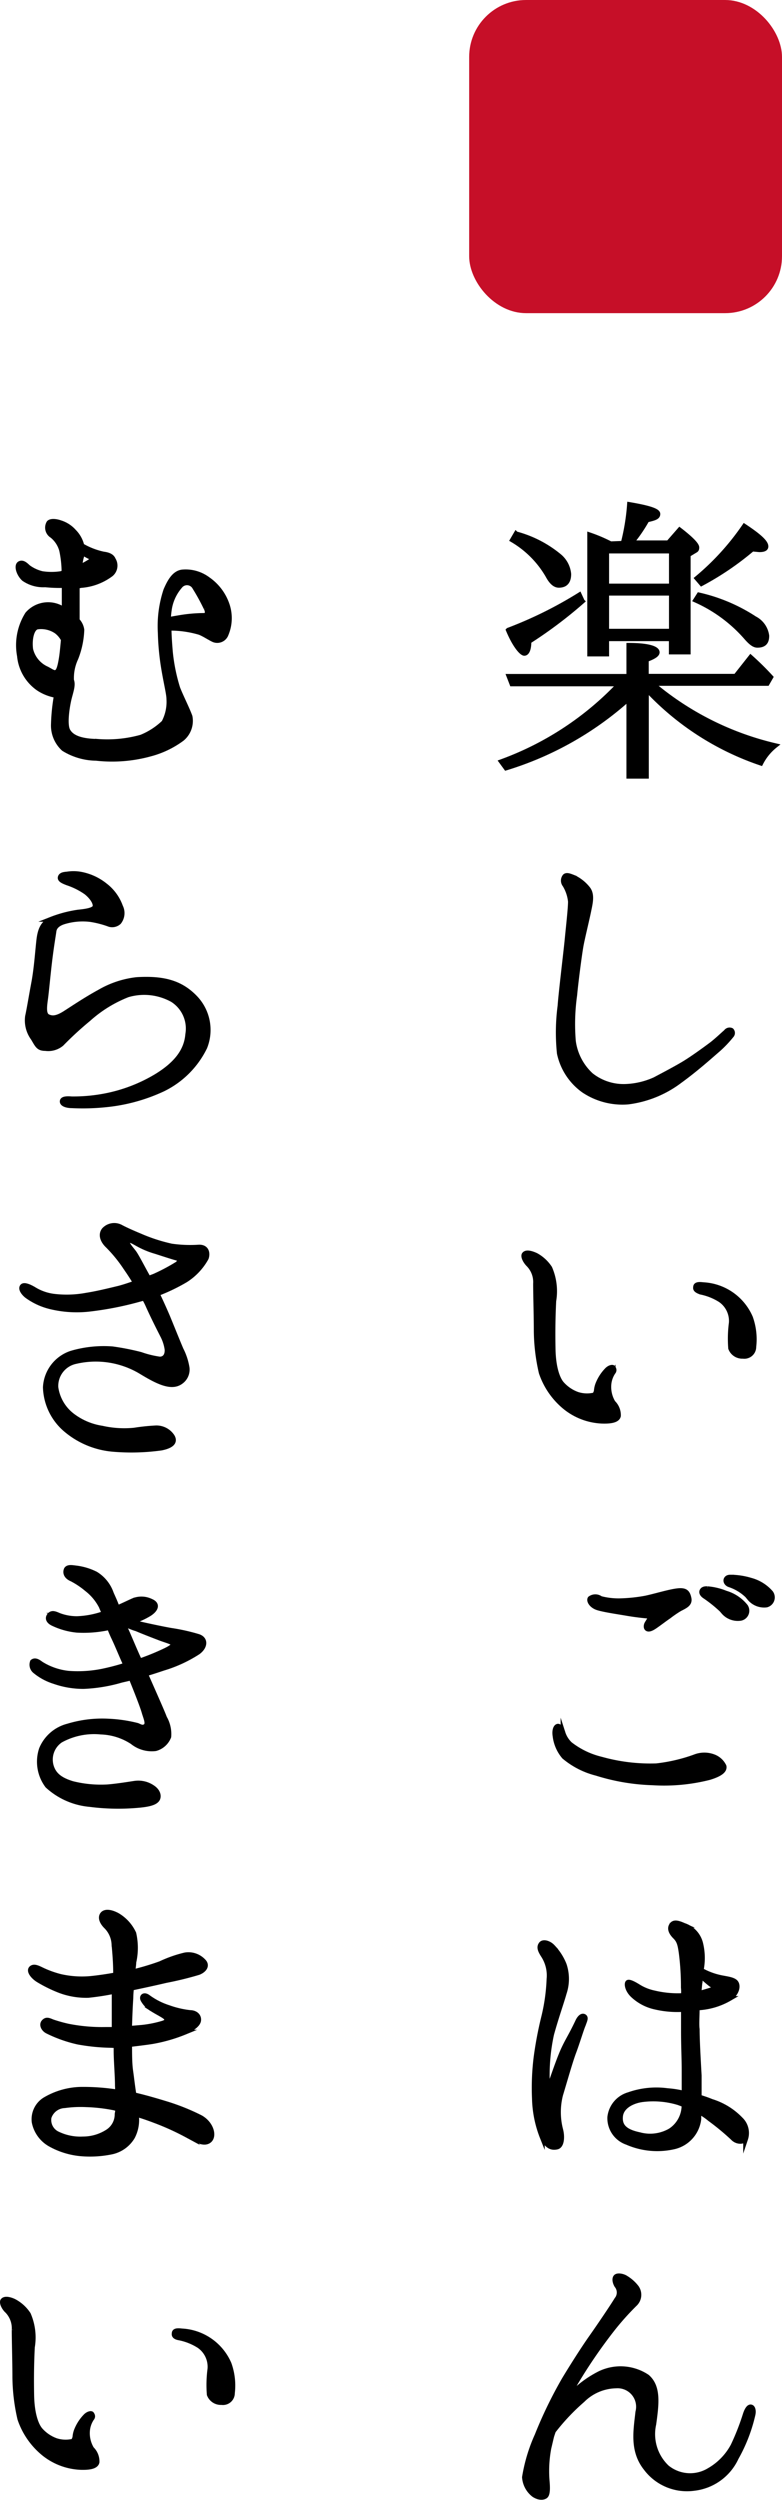 <svg xmlns="http://www.w3.org/2000/svg" viewBox="0 0 82.49 263.44"><defs><style>.cls-1{fill:#c60f28;}.cls-2{stroke:#000;stroke-miterlimit:10;stroke-width:0.5px;}</style></defs><g id="レイヤー_2" data-name="レイヤー 2"><g id="web_design" data-name="web design"><rect class="cls-1" x="49.49" width="33" height="33" rx="6"/><path class="cls-2" d="M66.33,71.27V68c2,0,3,.32,3,.74,0,.24-.38.49-1.15.77v1.75H77.6l1.58-2a29.49,29.49,0,0,1,2.13,2.1l-.38.66H68.78c.07.07.39.32.91.74a31,31,0,0,0,12.08,5.81,5.62,5.62,0,0,0-1.51,1.85,29.28,29.28,0,0,1-12.07-7.8V81.8H66.33V73.61a34.37,34.37,0,0,1-12.95,7.32l-.49-.67a32.34,32.34,0,0,0,12.46-8.19H54l-.31-.8Zm-4.9-7.91a46.56,46.56,0,0,1-5.63,4.23c0,.84-.21,1.26-.49,1.26s-1-.8-1.69-2.45a43,43,0,0,0,7.5-3.71Zm-7-7.11A12,12,0,0,1,59,58.6,2.79,2.79,0,0,1,60,60.49c0,.8-.35,1.19-1.05,1.19-.42,0-.8-.35-1.15-1a10.4,10.4,0,0,0-3.75-3.78Zm11.3,1a23.25,23.25,0,0,0,.67-4.09c2.06.35,3,.66,3,1s-.35.45-1.15.63a15.85,15.85,0,0,1-1.65,2.41H70.5l1.19-1.36c1.22.94,1.82,1.57,1.82,1.85s-.11.28-.28.39l-.63.38V68.71H70.81v-1.4H64v1.61H62.2V56.36a16.13,16.13,0,0,1,2.21.94ZM64,58.07v3.68h6.82V58.07Zm6.82,8.44v-4H64v4Zm2.91-3.82a18,18,0,0,1,5.88,2.49A2.39,2.39,0,0,1,80.89,67c0,.7-.31,1-1,1-.35,0-.7-.28-1.19-.84a15.38,15.38,0,0,0-5.32-3.92Zm-.21-1.75a26.87,26.87,0,0,0,5-5.49c1.51,1,2.28,1.68,2.28,2.13,0,.25-.25.35-.7.35l-.74-.07A30.32,30.32,0,0,1,74,61.5Z"/><path class="cls-2" d="M59.82,99c.11-1.16.35-3.26.35-4a4.22,4.22,0,0,0-.59-1.75.73.73,0,0,1,0-.91c.21-.21.63,0,1,.14A4.25,4.25,0,0,1,62,93.62c.52.63.28,1.54.1,2.42s-.59,2.55-.77,3.46-.59,4.13-.7,5.36a21.84,21.84,0,0,0-.14,4.86,5.92,5.92,0,0,0,1.86,3.57A5.51,5.51,0,0,0,66,114.48a8.16,8.16,0,0,0,3.08-.73c.73-.39,2.27-1.19,3.18-1.75s2.21-1.51,2.77-1.93,1.36-1.19,1.54-1.33a.47.47,0,0,1,.59-.17.4.4,0,0,1,0,.56,12.07,12.07,0,0,1-1.4,1.47c-.74.63-2.24,2-4.06,3.32a11.41,11.41,0,0,1-5.46,2.21,7.36,7.36,0,0,1-4.69-1.23A6.46,6.46,0,0,1,59,111a21.4,21.4,0,0,1,.07-5C59.16,104.68,59.72,100.06,59.82,99Z"/><path class="cls-2" d="M55.27,132.22c.21-.39.95-.1,1.3.07A4.09,4.09,0,0,1,58,133.62a6.14,6.14,0,0,1,.42,3.47c-.07,1.47-.11,3-.07,5.07s.52,3.19.91,3.64a4,4,0,0,0,1.64,1.12,3.31,3.31,0,0,0,1.61.11c.28,0,.35-.32.39-.46a2.47,2.47,0,0,1,.21-.84,4.53,4.53,0,0,1,.94-1.4c.25-.24.56-.31.63-.21s.18.28,0,.49a2.71,2.71,0,0,0-.45,1.33,3.2,3.2,0,0,0,.45,1.86,1.85,1.85,0,0,1,.56,1.4c-.1.49-.87.59-1.75.56a6.64,6.64,0,0,1-3.88-1.47,8,8,0,0,1-2.52-3.64,20.28,20.28,0,0,1-.53-4.38c0-1.54-.07-3.88-.07-5a2.64,2.64,0,0,0-.73-2C55.48,133,55.17,132.5,55.27,132.22Zm18.1,3.43c0-.28.24-.35.8-.28a5.75,5.75,0,0,1,5,3.47,6.78,6.78,0,0,1,.35,3.08,1,1,0,0,1-1.15,1,1.31,1.31,0,0,1-1.3-.84,12.76,12.76,0,0,1,.07-2.69A2.68,2.68,0,0,0,76,137a6.12,6.12,0,0,0-2.1-.84C73.47,136,73.33,135.86,73.37,135.65Z"/><path class="cls-2" d="M60.14,183.79a8.59,8.59,0,0,0,3.29,1.58,19.15,19.15,0,0,0,5.81.7,17.53,17.53,0,0,0,4.06-.95,2.75,2.75,0,0,1,2,0,2,2,0,0,1,1.08,1c.07.35-.17.77-1.54,1.19a19.42,19.42,0,0,1-6,.56,21.83,21.83,0,0,1-5.91-1,8.55,8.55,0,0,1-3.43-1.75,4.1,4.1,0,0,1-.95-2.17c-.1-.63.07-1,.28-1.05s.49.39.56.7A2.82,2.82,0,0,0,60.14,183.79ZM69,170.35a27.07,27.07,0,0,1-2.73-.31c-1.23-.21-2.49-.39-3.19-.6s-1-.77-.84-1a.94.94,0,0,1,1.12,0,7.47,7.47,0,0,0,2,.24,16.92,16.92,0,0,0,2.73-.28c1-.21,2.45-.66,3.33-.77s1.12.14,1.26.77-.39.84-1,1.16a12,12,0,0,0-1.12.77c-.46.31-1.09.8-1.51,1.08s-.66.32-.8.21-.11-.38,0-.56A6.64,6.64,0,0,0,69,170.35Zm7.35-.49a14.18,14.18,0,0,0-2-1.64c-.28-.18-.42-.42-.28-.63s.42-.18.56-.18a6.48,6.48,0,0,1,1.92.46,4.21,4.21,0,0,1,2.1,1.4.82.82,0,0,1-.49,1.26A2,2,0,0,1,76.31,169.86Zm2.76-1.43A5,5,0,0,0,76.94,167c-.32-.11-.46-.42-.32-.63s.39-.18.56-.18a7.55,7.55,0,0,1,2,.32,4.29,4.29,0,0,1,2.14,1.33.83.83,0,0,1-.46,1.29A2,2,0,0,1,79.07,168.43Z"/><path class="cls-2" d="M61.54,213.36c-.18.39-.63,1.89-1,2.87s-.94,3-1.4,4.52a7.37,7.37,0,0,0,0,3.64c.21.77.14,1.75-.39,1.86s-1,0-1.54-1a11.84,11.84,0,0,1-.84-4.1,26,26,0,0,1,.18-4.41,39.61,39.61,0,0,1,.8-4.2,19.94,19.94,0,0,0,.56-4,3.87,3.87,0,0,0-.63-2.52c-.31-.49-.45-.84-.21-1.16s.88-.1,1.23.28a5.81,5.81,0,0,1,1.22,1.89,4.7,4.7,0,0,1,0,3c-.28,1-.84,2.56-1.33,4.34a20.34,20.34,0,0,0-.46,4.59c0,.6.42.49.49.18.25-.7.81-2.35,1.26-3.3s.74-1.33,1.44-2.8c.17-.38.45-.7.7-.56S61.68,212.94,61.54,213.36Zm17.11,12c-.17.38-.91.42-1.36-.07a26.11,26.11,0,0,0-2.42-2,6.77,6.77,0,0,0-1.15-.77c0,.31,0,.56,0,.77A3.41,3.41,0,0,1,71,226.25a7.94,7.94,0,0,1-4.86-.49,2.7,2.7,0,0,1-1.82-2.66,2.79,2.79,0,0,1,2-2.38,8.74,8.74,0,0,1,4.09-.42,10.09,10.09,0,0,1,1.75.28c0-.84,0-1.72,0-2.45,0-1.16-.07-2.53-.07-4.1,0-.7,0-1.54,0-2.28a10.24,10.24,0,0,1-2.94-.24,5,5,0,0,1-2.41-1.26c-.63-.6-.67-1.3-.49-1.37s.66.18,1.15.49A5.17,5.17,0,0,0,69,210a10.84,10.84,0,0,0,3.08.28,3.91,3.91,0,0,0,0-.84,28,28,0,0,0-.21-3.54c-.14-1.05-.25-1.4-.67-1.82s-.59-.84-.38-1.19.56-.35,1.33,0a2.67,2.67,0,0,1,1.75,1.85,6.47,6.47,0,0,1,.07,2.87,7.11,7.11,0,0,0,1.75.7c.66.18,1.5.21,1.85.53s.25,1.15-.59,1.75a7.42,7.42,0,0,1-3.43,1c0,.87-.07,1.75,0,2.24,0,1.12.11,3.08.21,4.87,0,.73,0,1.54,0,2.27.42.14.87.28,1.29.46a7.19,7.19,0,0,1,3.08,1.89A2,2,0,0,1,78.65,225.41Zm-6.54-3.57c-.14-.07-.35-.14-.53-.21a9.14,9.14,0,0,0-3.85-.32c-1,.14-2.17.7-2.27,1.75s.49,1.61,2,1.93a4.26,4.26,0,0,0,3.25-.42,3.18,3.18,0,0,0,1.44-2.7Zm1.82-13.62a3.42,3.42,0,0,0-.07.66c-.07.35-.07.74-.14,1.23.52-.14,1-.28,1.33-.39s.35-.31.1-.45S74.42,208.64,73.93,208.22Z"/><path class="cls-2" d="M79.42,254.5A16.89,16.89,0,0,1,77.67,259a5.6,5.6,0,0,1-4.48,3.22,5.42,5.42,0,0,1-5.07-2.13c-1.47-1.86-1.05-4-.84-5.92A2.2,2.2,0,0,0,65,251.42a5.13,5.13,0,0,0-3.54,1.5,22.37,22.37,0,0,0-3.08,3.26c-.07.21-.17.49-.21.66a13,13,0,0,0-.45,4.59c.1,1.08,0,1.47-.18,1.61s-.63.24-1.22-.14a2.56,2.56,0,0,1-1-1.86,17.49,17.49,0,0,1,1.33-4.41,45.58,45.58,0,0,1,2.87-5.91c.7-1.16,1.93-3.12,2.84-4.41s2.24-3.26,2.69-4a1.16,1.16,0,0,0,0-1.47c-.17-.28-.28-.7-.1-.91s.77-.1,1.08.11a4.1,4.1,0,0,1,1.12,1,1.34,1.34,0,0,1-.17,1.75,28.13,28.13,0,0,0-2.49,2.8,54.43,54.43,0,0,0-3.71,5.42c-.31.53-.63,1.16-.94,1.75a11.28,11.28,0,0,1,3.43-2.66,5.07,5.07,0,0,1,5,.35c1.22,1.05,1,2.84.7,5A4.82,4.82,0,0,0,70.36,260a3.86,3.86,0,0,0,4.44.31,6.55,6.55,0,0,0,2.52-2.59,25.65,25.65,0,0,0,1.3-3.32c.14-.42.35-.81.59-.77S79.53,254.08,79.42,254.5Z"/><path class="cls-2" d="M24,63.83a4.39,4.39,0,0,1-.14,3,1,1,0,0,1-1.33.59c-.38-.17-1-.59-1.47-.77a10.94,10.94,0,0,0-3.22-.45c0,.77.07,1.68.14,2.52a19.12,19.12,0,0,0,.77,3.78c.32.84,1,2.17,1.3,3a2.45,2.45,0,0,1-.84,2.35,9.84,9.84,0,0,1-3.36,1.61,15.17,15.17,0,0,1-5.71.45,6.64,6.64,0,0,1-3.43-1,3.33,3.33,0,0,1-1.08-2.62,20.3,20.3,0,0,1,.31-3,4.85,4.85,0,0,1-1.89-.74,4.7,4.7,0,0,1-2-3.43,6.15,6.15,0,0,1,.84-4.41,2.89,2.89,0,0,1,3.6-.63.45.45,0,0,1,.28.11c0-.81,0-1.72,0-2.49a15.42,15.42,0,0,1-2-.07A3.62,3.62,0,0,1,2.51,61c-.56-.52-.8-1.4-.45-1.61s.7.18.94.39a4.11,4.11,0,0,0,1.44.66,6.58,6.58,0,0,0,2,0l.31-.11A11.36,11.36,0,0,0,6.5,58a3,3,0,0,0-1-1.54,1,1,0,0,1-.35-1.37c.21-.24.8-.17,1.26,0A3.17,3.17,0,0,1,7.8,56a3.14,3.14,0,0,1,.84,1.5,7.73,7.73,0,0,0,2.27.88c.56.07.91.24,1.05.59a1.19,1.19,0,0,1-.24,1.54,6,6,0,0,1-3.19,1.19,2.9,2.9,0,0,1-.38.07v.6c0,1,0,1.85,0,3a1.78,1.78,0,0,1,.49,1,9,9,0,0,1-.63,3,4.92,4.92,0,0,0-.46,2.31c.18.46,0,1-.21,1.79S6.78,76.3,7.17,77s1.33,1.09,3.11,1.12a13.29,13.29,0,0,0,4.62-.45,7.53,7.53,0,0,0,2.38-1.54,4.63,4.63,0,0,0,.53-2.46c0-.49-.25-1.5-.49-2.87a27.13,27.13,0,0,1-.42-4.13,12.05,12.05,0,0,1,.59-4.48c.35-.8.84-1.82,1.75-1.92a3.93,3.93,0,0,1,2.7.77A5.35,5.35,0,0,1,24,63.83Zm-18.06,7c.25-.1.39-.63.53-1.5.07-.42.14-1.16.21-1.93a2.64,2.64,0,0,0-.74-.87,2.87,2.87,0,0,0-2-.46c-.56.11-.84,1.23-.7,2.35a3,3,0,0,0,1.58,2C5.28,70.62,5.7,71,5.94,70.83ZM8.36,59.77a8.45,8.45,0,0,0,1.57-.91,4.67,4.67,0,0,1-1.26-.66,1.74,1.74,0,0,1-.1.59C8.5,59.07,8.46,59.42,8.36,59.77Zm13.37,4.31a21.8,21.8,0,0,0-1.19-2.17A.92.92,0,0,0,19,61.77a4.81,4.81,0,0,0-1.15,2.59,6.56,6.56,0,0,0-.07.94c.24-.07.66-.14,1.08-.21a16,16,0,0,1,2.66-.24C21.9,64.85,21.94,64.46,21.73,64.08Z"/><path class="cls-2" d="M19.8,109a3.58,3.58,0,0,0-1.61-3.64,6.13,6.13,0,0,0-4.72-.52,13.6,13.6,0,0,0-4.13,2.55A35.41,35.41,0,0,0,6.5,110a2.2,2.2,0,0,1-1.71.49c-.74,0-.84-.31-1.3-1.08a3.18,3.18,0,0,1-.59-2.31c.17-.77.38-2.07.66-3.57s.39-3.22.53-4.45.49-1.82,1.26-2.2a12.8,12.8,0,0,1,2.9-.77c.67-.07,1.61-.18,1.75-.53s-.24-1-.91-1.54a7.59,7.59,0,0,0-2-1c-.35-.14-.81-.31-.74-.59s.39-.32.74-.35a4.33,4.33,0,0,1,1.33,0,5.78,5.78,0,0,1,2.66,1.19,4.86,4.86,0,0,1,1.64,2.24,1.54,1.54,0,0,1-.17,1.65,1.06,1.06,0,0,1-1,.24,10.24,10.24,0,0,0-2-.52,6.76,6.76,0,0,0-2.69.21c-.63.17-1.09.49-1.16,1s-.24,1.47-.42,2.91-.35,3.32-.45,4.09-.28,1.75.21,2,1,.17,1.82-.35,2.17-1.44,3.64-2.24a10,10,0,0,1,3.92-1.3c2.83-.17,4.65.32,6.19,1.93a4.91,4.91,0,0,1,1,5.21,9.56,9.56,0,0,1-4.41,4.41,18.47,18.47,0,0,1-6,1.65,23.56,23.56,0,0,1-3.64.1c-.45,0-1-.14-1-.45s.49-.32,1-.28a17.68,17.68,0,0,0,3.53-.32,16.61,16.61,0,0,0,5.39-2.06C18.61,112.11,19.66,110.71,19.8,109Z"/><path class="cls-2" d="M21.76,132.58a6.43,6.43,0,0,1-2.17,2.31,19.46,19.46,0,0,1-3,1.44c.42.87.84,1.82,1.08,2.38.39.94,1.12,2.76,1.44,3.5a6.49,6.49,0,0,1,.63,1.92,1.58,1.58,0,0,1-.7,1.51c-1,.7-2.49-.07-4.17-1.09A9.27,9.27,0,0,0,8,143.47a2.63,2.63,0,0,0-2.1,2.73,4.52,4.52,0,0,0,1.78,3,6.85,6.85,0,0,0,3.08,1.29,10.7,10.7,0,0,0,3.4.21,21.89,21.89,0,0,1,2.31-.24,2,2,0,0,1,1.71.91c.35.59-.07,1-1.15,1.22a23,23,0,0,1-5.08.14,8.86,8.86,0,0,1-5-2.06,6.09,6.09,0,0,1-2.17-4.48,4,4,0,0,1,2.77-3.61,12.15,12.15,0,0,1,4.3-.45,26.31,26.31,0,0,1,3,.59,10.22,10.22,0,0,0,2,.49c.49,0,.8-.35.77-1a4.54,4.54,0,0,0-.42-1.37c-.25-.49-.95-1.85-1.54-3.15a7.79,7.79,0,0,0-.46-.91l-.73.21a34.15,34.15,0,0,1-4.87.95,11.78,11.78,0,0,1-4.34-.25,7,7,0,0,1-2.45-1.15c-.42-.35-.66-.77-.45-1s.87.1,1.22.31a5.21,5.21,0,0,0,2.1.74,11.35,11.35,0,0,0,3.43-.11c1.09-.17,2.24-.45,3.4-.73.56-.14,1.15-.35,1.78-.56-.38-.63-.73-1.16-1-1.54a14.81,14.81,0,0,0-1.93-2.38c-.52-.49-.8-1.16-.38-1.68a1.47,1.47,0,0,1,1.78-.28c.53.28,1.23.59,2,.91a18,18,0,0,0,3.32,1.08,13.84,13.84,0,0,0,2.91.11C21.83,131.39,21.94,132.09,21.76,132.58Zm-3.11,0c-.42-.11-1.37-.42-2.24-.7a8.84,8.84,0,0,1-1.93-.81c-.45-.24-.8-.49-1-.28s.35.77.66,1.19,1,1.79,1.54,2.73c.21-.1.42-.17.6-.24a20.36,20.36,0,0,0,2.38-1.26C19,133,19,132.62,18.65,132.55Z"/><path class="cls-2" d="M7,165.36c.18-.28.63-.18,1-.14a6.38,6.38,0,0,1,2.1.63,3.91,3.91,0,0,1,1.65,2.06c.17.39.42.91.63,1.51.66-.28,1.22-.56,1.54-.7a2.29,2.29,0,0,1,2,0c.84.35.46.94-.14,1.33a7.87,7.87,0,0,1-1.78.81c.24.1.49.17.7.24.42.11,2.52.56,3.36.7a20.53,20.53,0,0,1,2.83.63c.84.25.81,1.09,0,1.68a14.3,14.3,0,0,1-3.64,1.68c-.63.21-1.26.42-1.89.6.59,1.36,1.78,4,2,4.62a3.41,3.41,0,0,1,.45,2,2.09,2.09,0,0,1-1.4,1.26,3.26,3.26,0,0,1-2.45-.7,6.43,6.43,0,0,0-3.32-1.05,7.31,7.31,0,0,0-4.24.87,2.44,2.44,0,0,0-1,2.66c.28,1,1,1.51,2.24,1.89a12.4,12.4,0,0,0,3.68.35c.94-.07,2.24-.28,2.9-.38a2.68,2.68,0,0,1,1.89.45c.63.42.7,1,.46,1.3s-.81.49-2,.59a23.45,23.45,0,0,1-5.11-.1A7.59,7.59,0,0,1,5,188.18a4.22,4.22,0,0,1-.63-3.88,4.13,4.13,0,0,1,2.8-2.42,12.38,12.38,0,0,1,4.24-.52,15,15,0,0,1,3.08.45c.28.11.56.32.87.07s0-.87-.17-1.47-.84-2.31-1.37-3.6c-.45.14-.91.21-1.22.31a16.5,16.5,0,0,1-3.78.6,9.26,9.26,0,0,1-3.12-.53,6,6,0,0,1-2-1.08.87.87,0,0,1-.28-1c.28-.24.63,0,.91.21a6.79,6.79,0,0,0,2.91,1,13.15,13.15,0,0,0,3.5-.21,24,24,0,0,0,2.52-.66c-.46-1-.91-2.14-1.33-3-.14-.31-.28-.63-.39-.94a12.46,12.46,0,0,1-3.43.28,7.53,7.53,0,0,1-2.45-.67c-.56-.24-.7-.59-.45-.91s.59-.18,1,0a5.27,5.27,0,0,0,1.92.35A9.34,9.34,0,0,0,11,170a6.47,6.47,0,0,1-.32-.7,5.48,5.48,0,0,0-1.54-1.85,8.6,8.6,0,0,0-1.57-1.05C6.92,166.13,6.85,165.67,7,165.36Zm6.13,5.78h-.07a1.19,1.19,0,0,1,.17.45c.32.67.95,2.24,1.51,3.43a25.46,25.46,0,0,0,2.73-1.12c.35-.17.87-.45.8-.66s-.7-.35-1.36-.6-2-.77-2.52-1C14.06,171.56,13.5,171.31,13.12,171.14Z"/><path class="cls-2" d="M22.08,225.57c-.6.49-1.61-.18-2.35-.56a27.26,27.26,0,0,0-3.5-1.58c-.63-.24-1.26-.45-1.85-.63a3.87,3.87,0,0,1-.39,2.38,3.39,3.39,0,0,1-2.17,1.58,11.3,11.3,0,0,1-3.18.21,8.09,8.09,0,0,1-3.33-1,3.44,3.44,0,0,1-1.71-2.35,2.44,2.44,0,0,1,1.08-2.34,7.75,7.75,0,0,1,3.85-1.12,23.21,23.21,0,0,1,3.85.28,4.16,4.16,0,0,0,0-.63c0-1.09-.14-2.66-.14-3.71,0-.18,0-.35,0-.56a2.26,2.26,0,0,1-.45,0,21.35,21.35,0,0,1-3.57-.35A14.12,14.12,0,0,1,5,214.05c-.42-.21-.66-.7-.38-1s.52-.17.94,0a16,16,0,0,0,1.61.45,18.39,18.39,0,0,0,4,.35h.87c0-.77,0-1.5,0-2s0-1.26,0-2a27.53,27.53,0,0,1-2.73.42,7.92,7.92,0,0,1-3.15-.56A14.61,14.61,0,0,1,4,208.63c-.56-.36-1-.95-.7-1.23s.77,0,1.22.21a10.65,10.65,0,0,0,1.86.66,10.21,10.21,0,0,0,3.08.22c.77-.07,1.82-.22,2.73-.39,0-.07,0-.14,0-.21,0-1.12-.1-2.21-.17-3a2.83,2.83,0,0,0-.84-1.89c-.42-.42-.63-.91-.39-1.26s.84-.32,1.58.07a4.31,4.31,0,0,1,1.75,1.92,6.85,6.85,0,0,1,0,3.05c0,.28-.07.63-.1,1a27.67,27.67,0,0,0,2.9-.87,13.25,13.25,0,0,1,2.59-.91,2.17,2.17,0,0,1,1.93.63c.52.49.1,1-.49,1.23a34.54,34.54,0,0,1-3.43.84c-1.19.28-2.63.59-3.64.8a9.26,9.26,0,0,0-.07,1.05c-.07,1-.11,2.21-.14,3.19l1.29-.11a11.78,11.78,0,0,0,2.24-.45c.56-.18.46-.49.07-.74s-.8-.45-1.19-.7a2.57,2.57,0,0,1-1-1c-.17-.31.07-.63.53-.31a7.51,7.51,0,0,0,2.2,1.12,9.82,9.82,0,0,0,2.24.52c.53,0,.95.32.91.81s-.73.91-1.43,1.26a16.69,16.69,0,0,1-3.47,1c-.63.1-1.54.21-2.38.31,0,1,0,2,.11,2.77s.21,1.71.35,2.52c1.05.24,2.17.56,3.18.87a22.84,22.84,0,0,1,3.82,1.51C22.29,223.75,22.67,225.08,22.08,225.57Zm-9.66-3.36a1.23,1.23,0,0,1-.32-.07,17.5,17.5,0,0,0-3-.35,12.28,12.28,0,0,0-2.28.1,1.79,1.79,0,0,0-1.64,1.23,1.6,1.6,0,0,0,.94,1.75,5.47,5.47,0,0,0,2.63.52,4.8,4.8,0,0,0,2.66-.8,2.17,2.17,0,0,0,.94-1.82C12.38,222.59,12.42,222.42,12.42,222.21Z"/><path class="cls-2" d="M.27,242.47c.21-.39,1-.1,1.3.07A4.09,4.09,0,0,1,3,243.87a6.14,6.14,0,0,1,.42,3.47c-.07,1.47-.11,3-.07,5.07s.52,3.19.91,3.64a4,4,0,0,0,1.64,1.12,3.31,3.31,0,0,0,1.61.11c.28,0,.35-.32.39-.46a2.47,2.47,0,0,1,.21-.84,4.53,4.53,0,0,1,.94-1.4c.25-.24.56-.31.63-.21s.18.28,0,.49a2.71,2.71,0,0,0-.45,1.33,3.2,3.2,0,0,0,.45,1.86,1.85,1.85,0,0,1,.56,1.4c-.1.49-.87.59-1.75.56a6.64,6.64,0,0,1-3.88-1.47,8,8,0,0,1-2.52-3.64,20.28,20.28,0,0,1-.53-4.38c0-1.54-.07-3.88-.07-5a2.64,2.64,0,0,0-.73-2C.48,243.28.17,242.75.27,242.47Zm18.1,3.43c0-.28.24-.35.8-.28a5.75,5.75,0,0,1,5,3.47,6.78,6.78,0,0,1,.35,3.08,1,1,0,0,1-1.15,1,1.31,1.31,0,0,1-1.3-.84,12.76,12.76,0,0,1,.07-2.69A2.68,2.68,0,0,0,21,247.2a6.12,6.12,0,0,0-2.1-.84C18.47,246.29,18.33,246.11,18.37,245.9Z"/></g></g></svg>